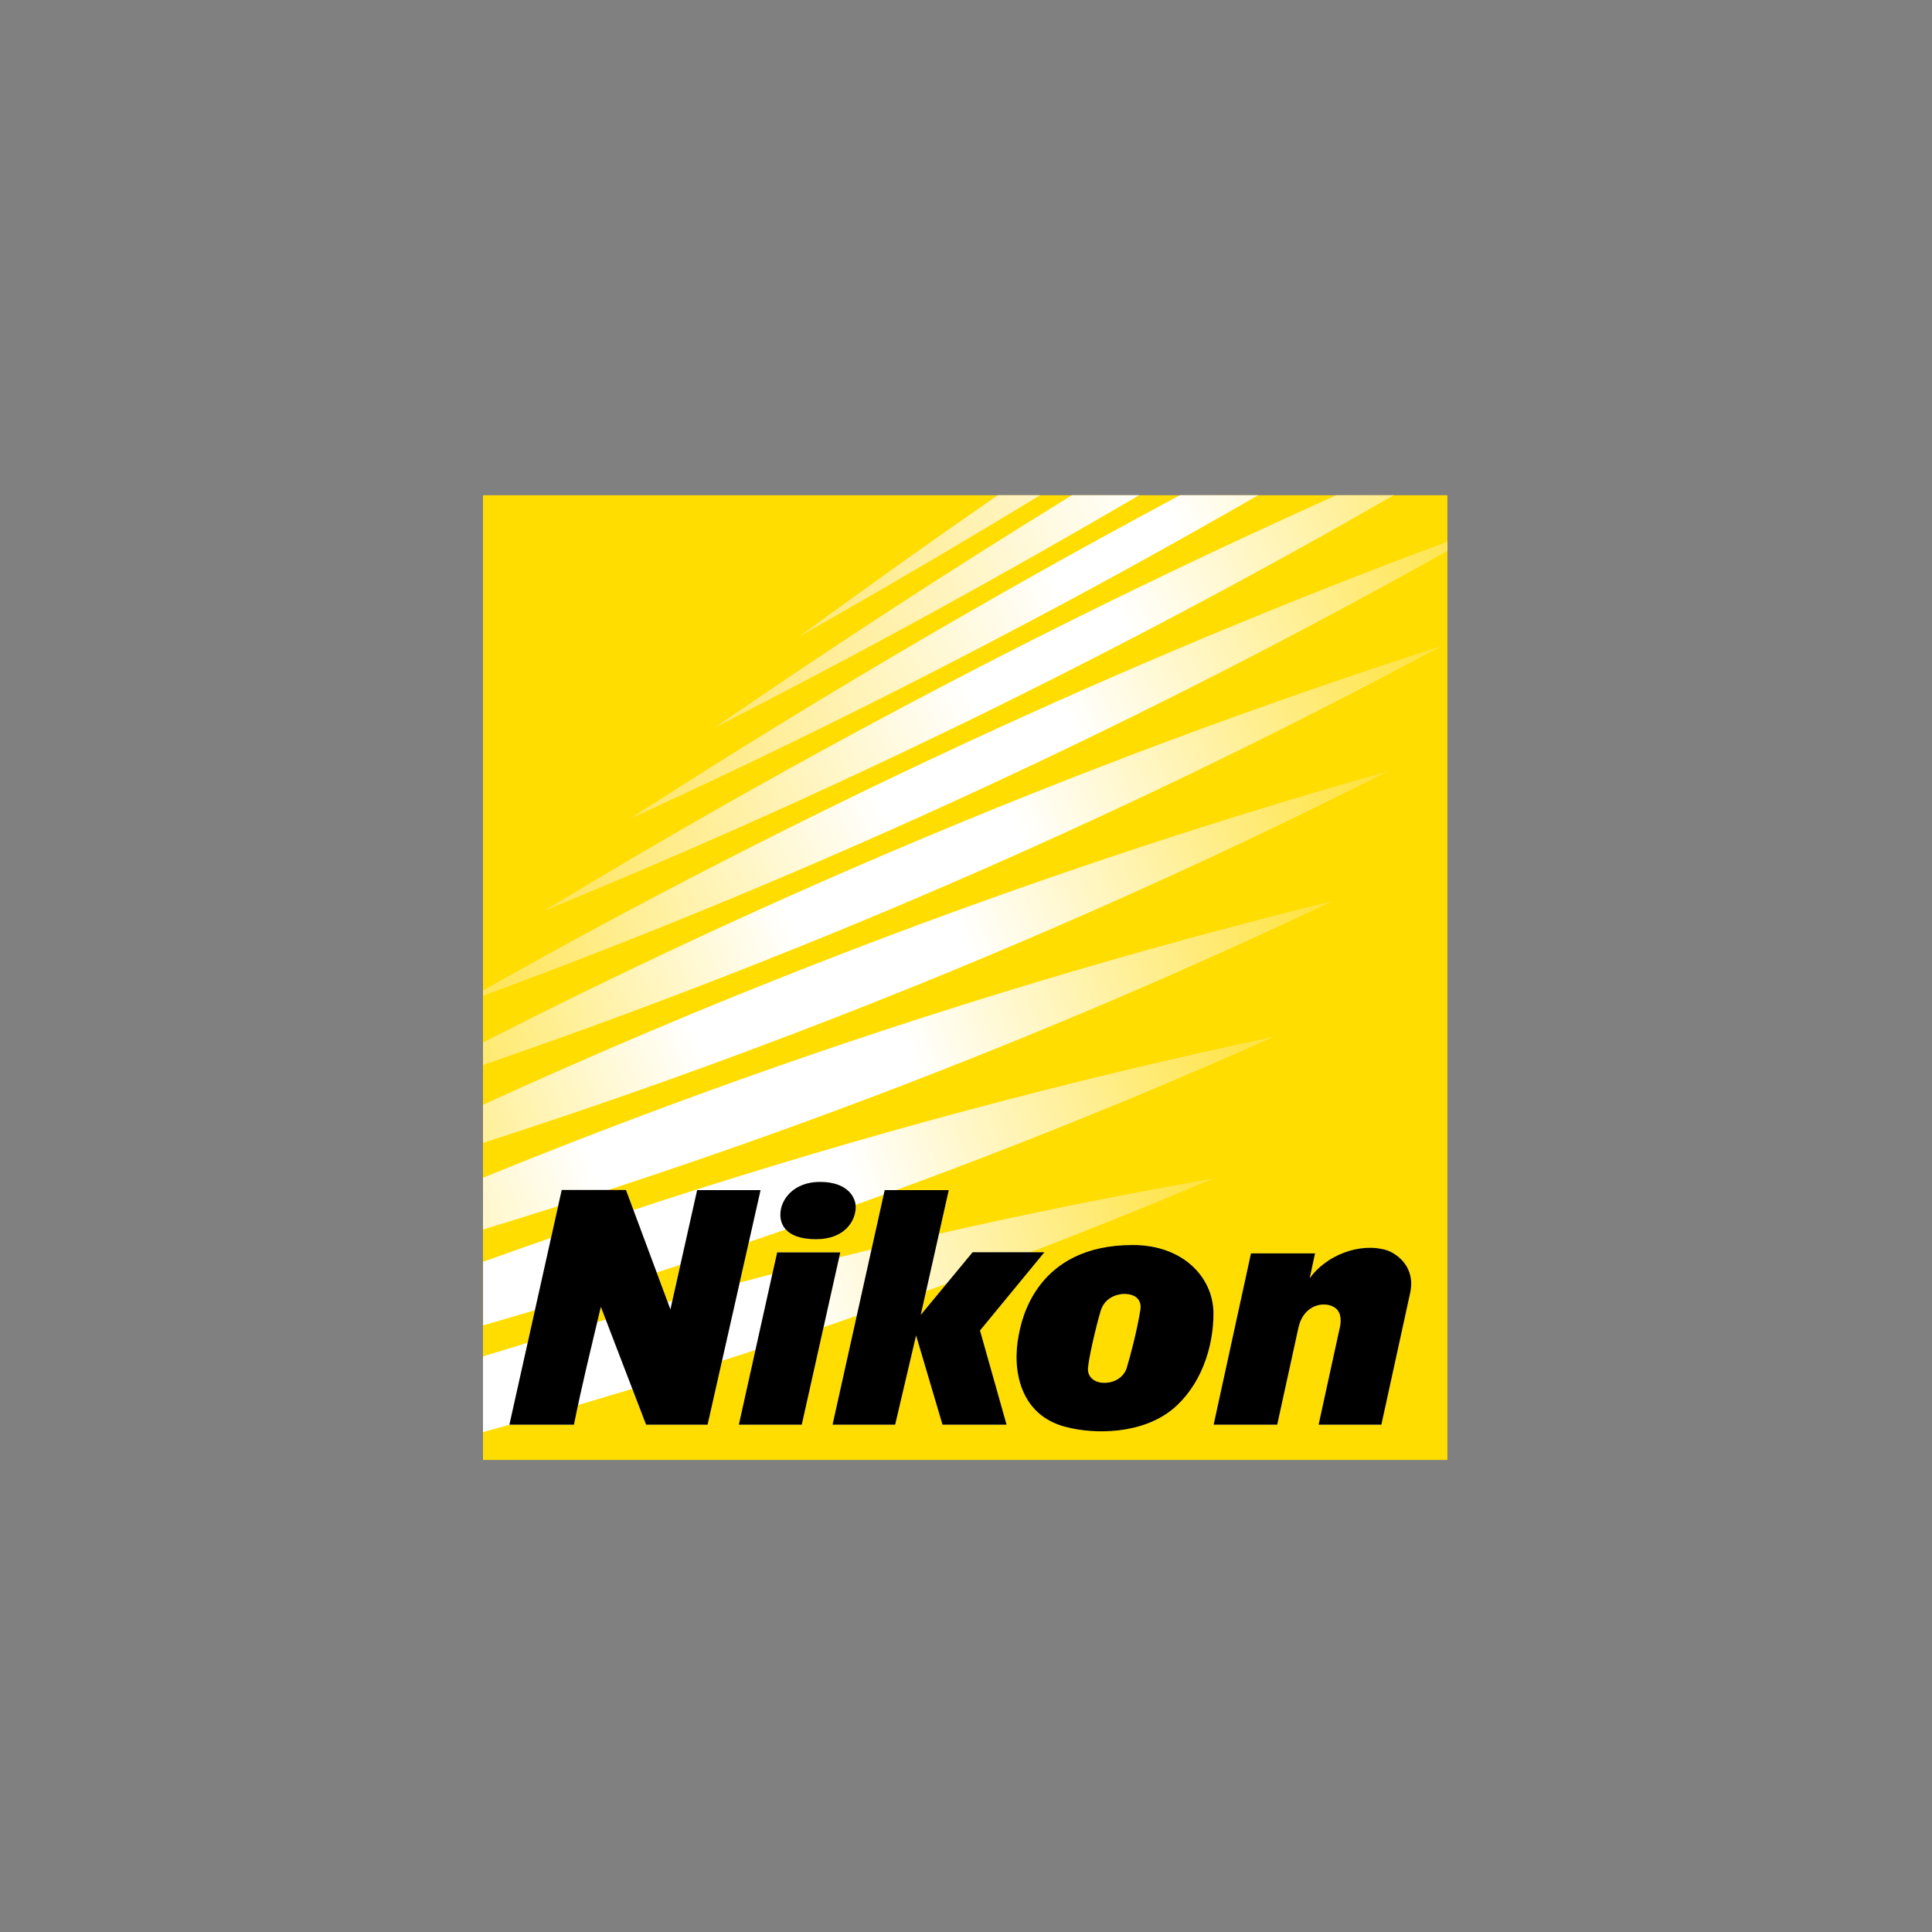 <svg xmlns="http://www.w3.org/2000/svg" viewBox="0 0 1200 1200" width="1200" height="1200"><rect x="0" y="0" width="1200" height="1200" fill="#808080" stroke="none"/><title>nikon-seeklogo [Converted]</title><defs><linearGradient id="g1" x2="1" gradientUnits="userSpaceOnUse" gradientTransform="matrix(818.376,-241.926,23.26,78.681,-47.977,969.009)"><stop offset="0" stop-color="#ffe02f"></stop><stop offset=".34" stop-color="#ffffff"></stop><stop offset=".66" stop-color="#ffffff"></stop><stop offset="1" stop-color="#ffe02f"></stop></linearGradient><linearGradient id="g2" x2="1" gradientUnits="userSpaceOnUse" gradientTransform="matrix(785.752,-255.449,20.232,62.234,22.275,893.956)"><stop offset="0" stop-color="#ffe02f"></stop><stop offset=".355" stop-color="#ffffff"></stop><stop offset=".645" stop-color="#ffffff"></stop><stop offset="1" stop-color="#ffe02f"></stop></linearGradient><linearGradient id="g3" x2="1" gradientUnits="userSpaceOnUse" gradientTransform="matrix(755.697,-269.377,18.27,51.254,88.334,823.335)"><stop offset="0" stop-color="#ffe02f"></stop><stop offset=".37" stop-color="#ffffff"></stop><stop offset=".63" stop-color="#ffffff"></stop><stop offset="1" stop-color="#ffe02f"></stop></linearGradient><linearGradient id="g4" x2="1" gradientUnits="userSpaceOnUse" gradientTransform="matrix(727.333,-283.577,16.588,42.546,150.979,756.399)"><stop offset="0" stop-color="#ffe02f"></stop><stop offset=".385" stop-color="#ffffff"></stop><stop offset=".615" stop-color="#ffffff"></stop><stop offset="1" stop-color="#ffe02f"></stop></linearGradient><linearGradient id="g5" x2="1" gradientUnits="userSpaceOnUse" gradientTransform="matrix(700.692,-298.148,14.992,35.233,210.988,692.541)"><stop offset="0" stop-color="#ffe02f"></stop><stop offset=".4" stop-color="#ffffff"></stop><stop offset=".6" stop-color="#ffffff"></stop><stop offset="1" stop-color="#ffe02f"></stop></linearGradient><linearGradient id="g6" x2="1" gradientUnits="userSpaceOnUse" gradientTransform="matrix(675.675,-313.192,14.184,30.6,268.426,631.491)"><stop offset="0" stop-color="#ffe13f"></stop><stop offset=".415" stop-color="#ffffff"></stop><stop offset=".585" stop-color="#ffffff"></stop><stop offset="1" stop-color="#ffe02f"></stop></linearGradient><linearGradient id="g7" x2="1" gradientUnits="userSpaceOnUse" gradientTransform="matrix(652.583,-329.048,15.285,30.313,323.161,573.112)"><stop offset="0" stop-color="#ffe24f"></stop><stop offset=".43" stop-color="#ffffff"></stop><stop offset=".57" stop-color="#ffffff"></stop><stop offset="1" stop-color="#ffe02f"></stop></linearGradient><linearGradient id="g8" x2="1" gradientUnits="userSpaceOnUse" gradientTransform="matrix(630.159,-345.282,19.381,35.371,376.616,516.495)"><stop offset="0" stop-color="#ffe45e"></stop><stop offset=".445" stop-color="#ffffff"></stop><stop offset=".555" stop-color="#ffffff"></stop><stop offset="1" stop-color="#ffe02f"></stop></linearGradient><linearGradient id="g9" x2="1" gradientUnits="userSpaceOnUse" gradientTransform="matrix(607.194,-361.246,25.652,43.117,429.394,460.656)"><stop offset="0" stop-color="#ffe56b"></stop><stop offset=".46" stop-color="#ffffff"></stop><stop offset=".54" stop-color="#ffffff"></stop><stop offset="1" stop-color="#ffe02f"></stop></linearGradient><linearGradient id="g10" x2="1" gradientUnits="userSpaceOnUse" gradientTransform="matrix(584.703,-377.548,31.114,48.186,482.746,404.479)"><stop offset="0" stop-color="#ffe776"></stop><stop offset=".475" stop-color="#ffffff"></stop><stop offset=".525" stop-color="#ffffff"></stop><stop offset="1" stop-color="#ffe02f"></stop></linearGradient></defs><style>		.s0 { fill: #ffdd00 } 		.s1 { fill: url(#g1) } 		.s2 { fill: url(#g2) } 		.s3 { fill: url(#g3) } 		.s4 { fill: url(#g4) } 		.s5 { fill: url(#g5) } 		.s6 { fill: url(#g6) } 		.s7 { fill: url(#g7) } 		.s8 { fill: url(#g8) } 		.s9 { fill: url(#g9) } 		.s10 { fill: url(#g10) } 		.s11 { fill: #fff6d2 } 		.s12 { fill: #000000 } 	</style><g><g><path fill-rule="evenodd" class="s0" d="m899 307.6v599.2h-599v-599.2z"></path><g><g><path class="s1" d="m753.9 731.9c-133.2 23.5-266.6 54.8-399.5 94.1-18.2 5.4-36.4 10.9-54.4 16.5v47c22.5-6.2 45-12.6 67.4-19.3 133-39.3 261.9-85.6 386.5-138.3z"></path></g><g><path class="s2" d="m791.7 643.8c-127.9 27.2-255.8 61.4-383.2 102.8q-54.7 17.8-108.4 37.1v39.5c40.4-11.6 80.8-24 121.2-37.2 127.4-41.4 251-89 370.4-142.2z"></path></g><g><path class="s3" d="m827.9 559.6c-123 30.4-245.9 67.3-368.4 111q-80.9 28.9-159.5 60.9v32.2c57.5-17.5 115-36.5 172.4-56.9 122.5-43.7 241-92.9 355.5-147.2z"></path></g><g><path class="s4" d="m862.5 478.9c-118.4 33.6-236.7 73.3-354.3 119.2-70.8 27.6-140.2 57-208.2 88.1v23.7q110.8-35.7 221-78.7c117.7-45.9 231.6-96.8 341.5-152.3z"></path></g><g><path class="s5" d="m895.8 401.1c-114 36.8-227.9 79.2-341.1 127.4-87.1 37.1-172.1 76.8-254.7 119v14c89.4-30.8 178.7-65.1 267.5-102.9 113.2-48.2 222.8-100.9 328.3-157.5z"></path></g><g><path class="s6" d="m899 342.2v-5.8c-100.1 37.3-199.9 79-299.3 125.1-103.2 47.8-203.2 99.2-299.7 153.7v3.3c104.5-38.5 208.7-81.8 312.3-129.9 98.6-45.7 194.2-94.6 286.7-146.4z"></path></g><g><path class="s7" d="m338.2 565.6c106.1-43.4 212-91.6 317.2-144.7 71.8-36.2 141.9-74 210.3-113.3h-35.7q-93.7 42-186.8 88.9c-105.3 53.1-207 109.6-305 169.1z"></path></g><g><path class="s8" d="m391.2 508.6c102.4-46.8 204.5-98.1 306.1-153.7 28.3-15.6 56.4-31.3 84.2-47.3h-48.6q-23.8 12.7-47.5 25.7c-101.5 55.6-199.7 114.2-294.2 175.3z"></path></g><g><path class="s9" d="m707.6 307.6h-41.8c-76 46.7-150.1 94.9-222 144.4 88.1-44.9 176.1-93.1 263.8-144.4z"></path></g><g><path class="s10" d="m646 307.6h-26.3q-62.6 43.3-123.2 87.7c49.9-28.2 99.7-57.4 149.5-87.7z"></path></g></g><path class="s11" d="m517.1 884.9l32.4-145.7h39.8l-17.4 77.5 32.2-38.9h44.6l-40 48.6 16.5 58.5h-39.8l-16.4-55.4-13 55.4zm-143.9-73.2l28.1 73.2h38.2l32.9-145.7h-39.4l-16.6 74.1-27.6-74.2h-39.9l-32.5 145.8h40.1c4.6-23.3 10.7-48 16.7-73.2zm124.8 73.2l23.9-107h-39.2l-23.8 107zm-13.3-130.5c0 3.4 0.8 15.3 22.2 15.3 17.8 0 24.6-11.4 24.6-20 0-5.7-4.7-15.6-22.2-15.6-16.2 0-24.6 10.8-24.6 20.3zm376.5 22.1c-16.7-5-37.5 3.2-47.7 17.4 1-4.4 2-9.5 3.3-15.4h-39.8l-23.2 106.4h39.5l13.2-60.3c2.4-11.2 11.4-15.9 19.3-13.9 3.4 1 8.1 3.5 6.6 12.8l-13.4 61.4h39l17.9-81.9c3.8-18.1-11.1-25.5-14.7-26.5zm-132.9 98.8c17.1-14.1 25.6-37.8 25.4-60.1-0.3-21.5-18.5-41.9-50.1-41.9-60.3 0-69.1 47-70.8 55.6-4.4 21.7 0.5 49.8 28.8 57.3 18.7 5 47.9 4.5 66.7-10.9zm-44.3-62.1c2.9-7.8 10.6-9.5 14.1-9.5 8.6-0.1 11 5 10.2 9.8-2.1 13.4-6.7 30.4-8.4 35.8 0 0.1 0 0.1 0 0.2-1.9 5.9-7.5 9.4-14 9.4-6.7 0-10.7-4.2-10.1-9.5 0.9-9 6.6-31.7 8.2-36.2z"></path></g><path class="s12" d="m517.1 884.9l32.4-145.7h39.8l-17.4 77.5 32.2-38.9h44.6l-40 48.6 16.5 58.5h-39.8l-16.4-55.4-13 55.4zm-143.9-73.2l28.1 73.2h38.2l32.9-145.7h-39.4l-16.6 74.1-27.6-74.2h-39.9l-32.5 145.8h40.1c4.6-23.3 10.7-48 16.7-73.2zm124.8 73.2l23.9-107h-39.2l-23.8 107zm-13.3-130.5c0 3.4 0.8 15.3 22.2 15.3 17.8 0 24.6-11.4 24.6-20 0-5.7-4.7-15.6-22.2-15.6-16.2 0-24.6 10.8-24.6 20.3zm376.5 22.1c-16.7-5-37.5 3.2-47.7 17.4 1-4.4 2-9.5 3.3-15.4h-39.8l-23.2 106.4h39.5l13.2-60.3c2.4-11.2 11.4-15.9 19.3-13.9 3.4 1 8.1 3.5 6.6 12.8l-13.4 61.4h39l17.9-81.9c3.8-18.1-11.1-25.5-14.7-26.5zm-132.9 98.8c17.1-14.1 25.6-37.8 25.4-60.1-0.3-21.5-18.5-41.9-50.1-41.9-60.3 0-69.1 47-70.8 55.6-4.4 21.7 0.5 49.8 28.8 57.3 18.7 5 47.9 4.5 66.7-10.9zm-44.3-62.1c2.9-7.8 10.6-9.5 14.1-9.5 8.6-0.1 11 5 10.2 9.8-2.1 13.4-6.7 30.4-8.4 35.8 0 0.1 0 0.1 0 0.2-1.9 5.9-7.5 9.4-14 9.4-6.7 0-10.7-4.2-10.1-9.5 0.9-9 6.6-31.7 8.2-36.2z"></path></g></svg>